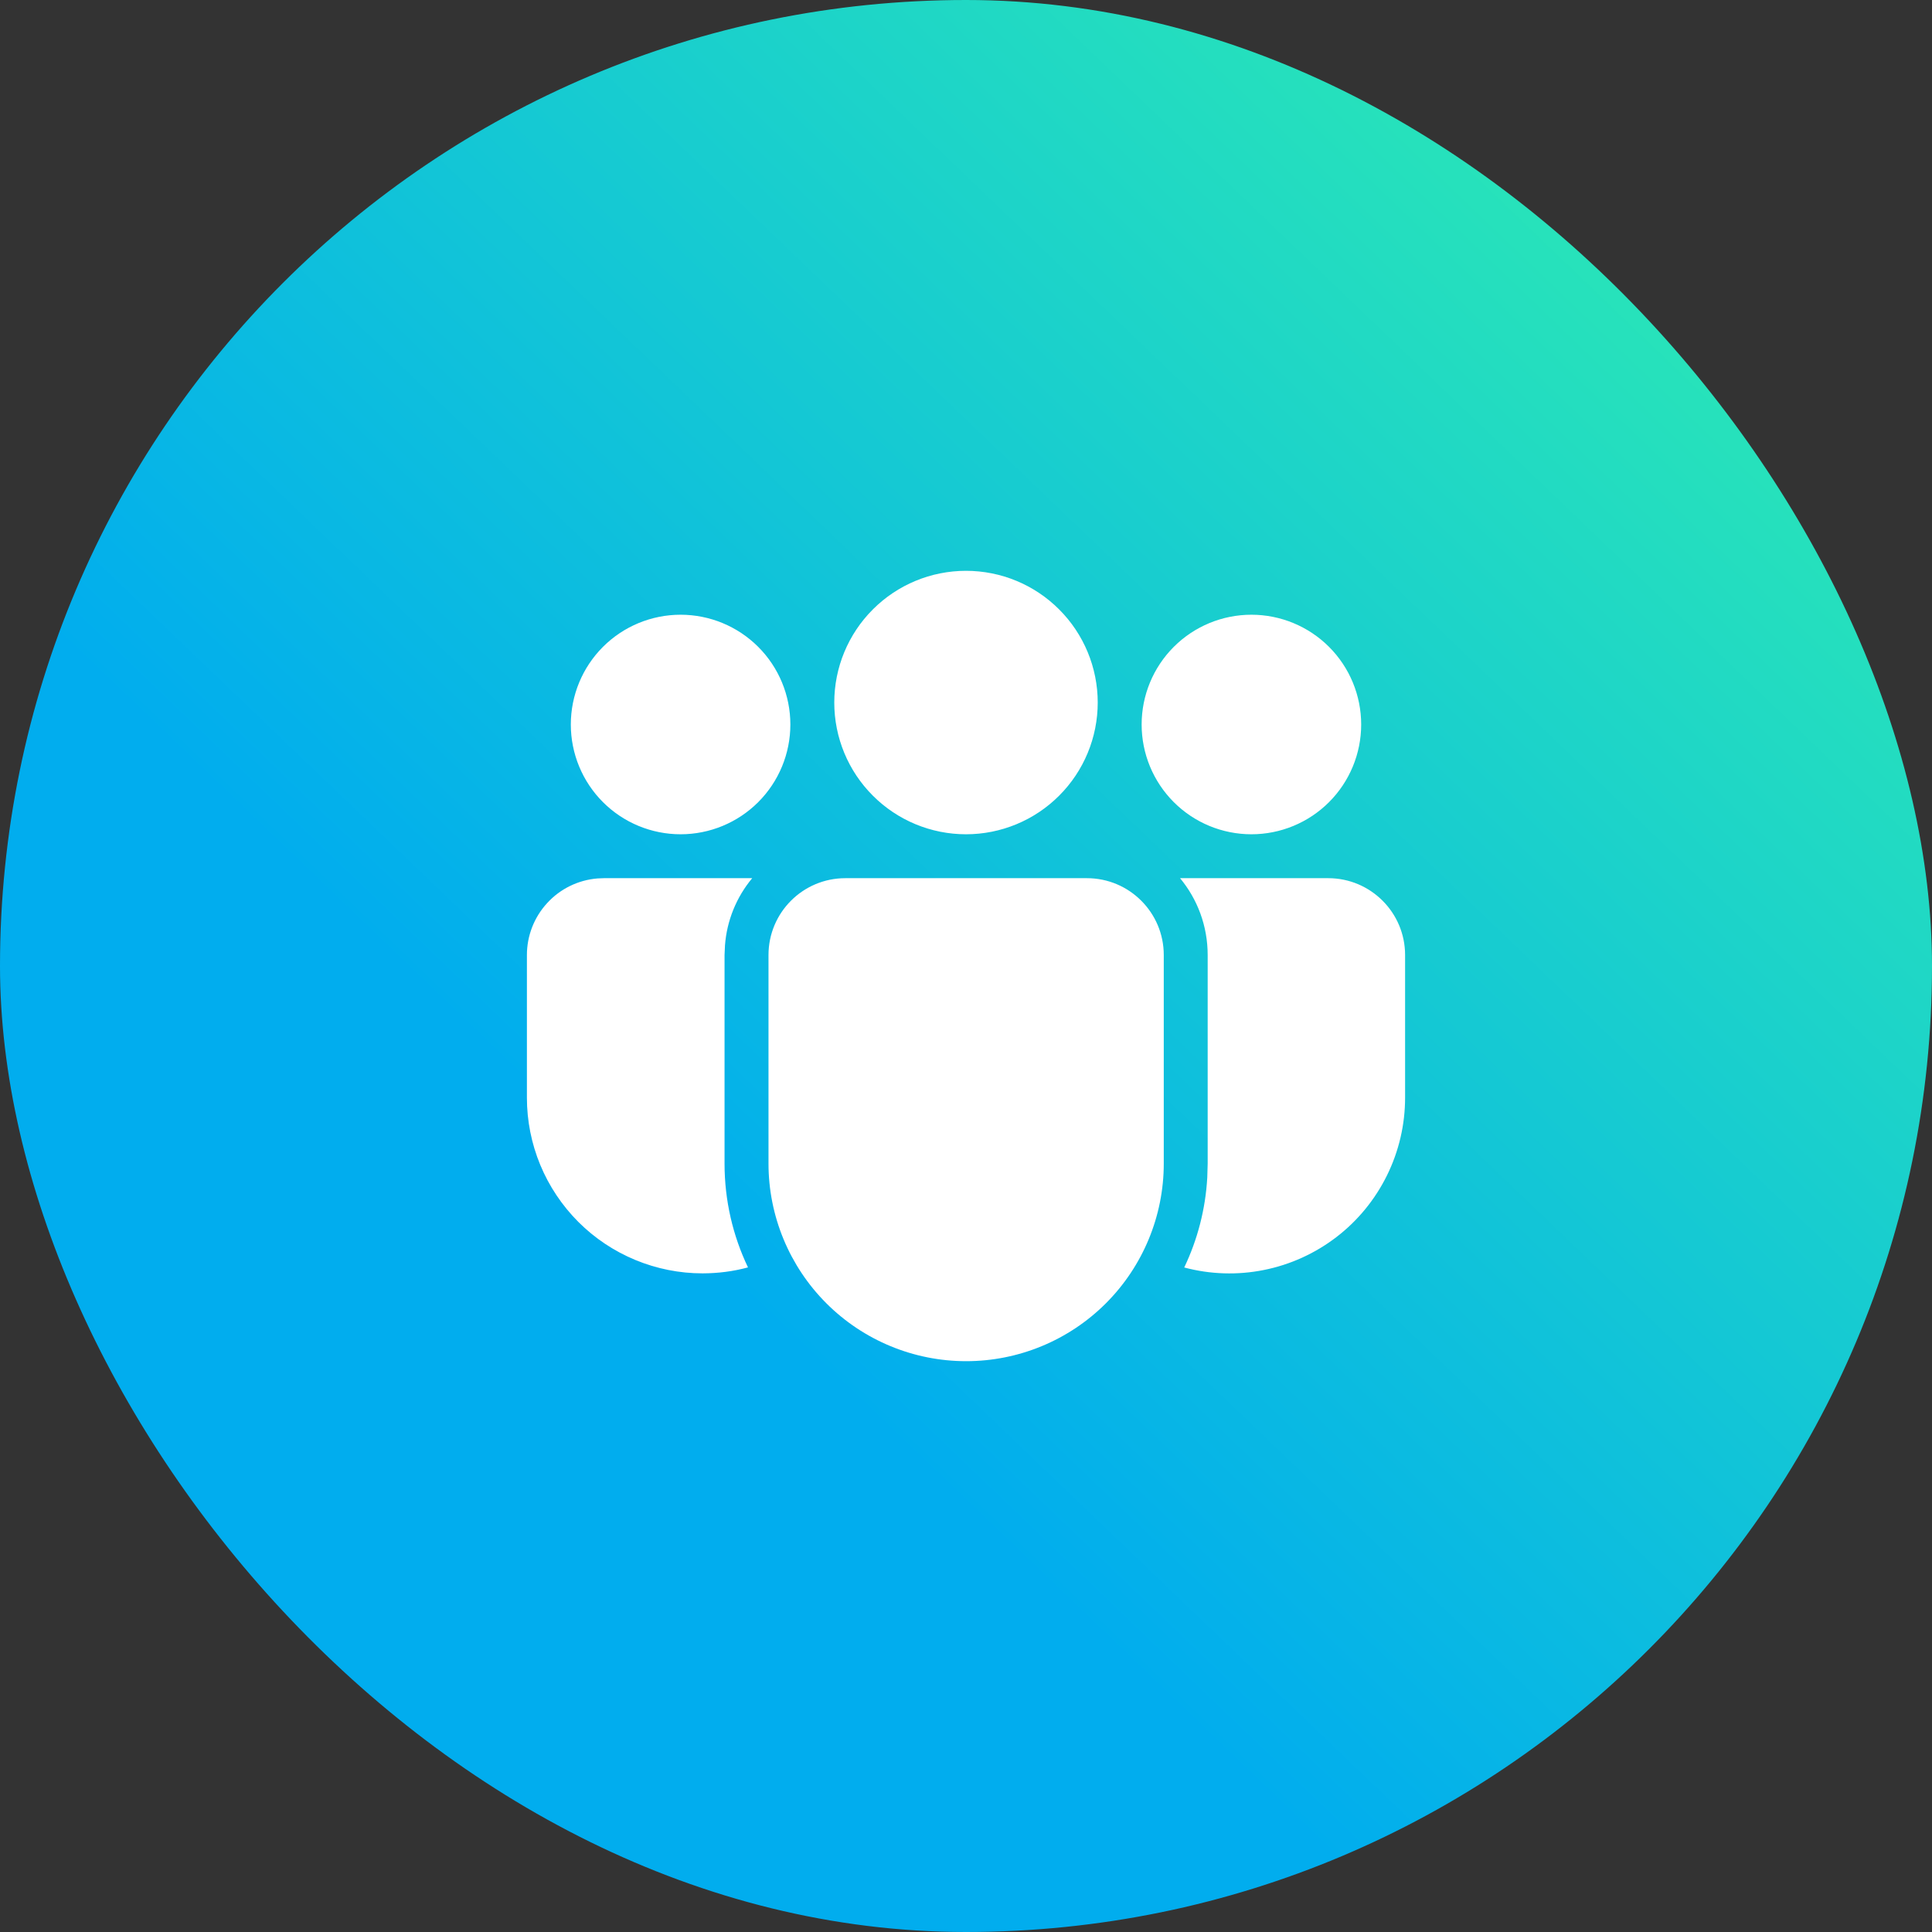 <?xml version="1.0" encoding="UTF-8"?> <svg xmlns="http://www.w3.org/2000/svg" width="44" height="44" viewBox="0 0 44 44" fill="none"><rect x="0" y="0" width="44" height="44" fill="#333333" stroke="none"/><rect width="44" height="44" rx="22" fill="url(#paint0_linear_3581_989)"></rect><path d="M24.754 20C25.72 20 26.504 20.784 26.504 21.75V26.499C26.504 27.693 26.03 28.838 25.186 29.682C24.342 30.526 23.197 31 22.003 31C20.809 31 19.664 30.526 18.82 29.682C17.976 28.838 17.502 27.693 17.502 26.499V21.75C17.502 20.784 18.285 20 19.252 20H24.754ZM17.131 20C16.77 20.433 16.553 20.968 16.511 21.53L16.501 21.75V26.499C16.501 27.346 16.693 28.148 17.035 28.864C16.704 28.954 16.359 28.999 16 29C15.475 29 14.954 28.896 14.469 28.695C13.984 28.494 13.543 28.2 13.171 27.828C12.8 27.456 12.505 27.015 12.304 26.53C12.103 26.045 12 25.524 12 24.999V21.75C12 21.311 12.165 20.888 12.463 20.565C12.76 20.241 13.168 20.042 13.606 20.006L13.75 20H17.131ZM26.875 20H30.25C31.216 20 32 20.784 32 21.75V25C32 25.613 31.859 26.218 31.588 26.768C31.317 27.318 30.924 27.799 30.438 28.172C29.951 28.546 29.386 28.803 28.785 28.923C28.183 29.044 27.562 29.024 26.97 28.866C27.27 28.238 27.454 27.546 27.495 26.814L27.504 26.499V21.75C27.504 21.085 27.269 20.475 26.875 20ZM22 13C22.796 13 23.559 13.316 24.121 13.879C24.684 14.441 25 15.204 25 16C25 16.796 24.684 17.559 24.121 18.121C23.559 18.684 22.796 19 22 19C21.204 19 20.441 18.684 19.879 18.121C19.316 17.559 19 16.796 19 16C19 15.204 19.316 14.441 19.879 13.879C20.441 13.316 21.204 13 22 13ZM28.5 14C29.163 14 29.799 14.263 30.268 14.732C30.737 15.201 31 15.837 31 16.5C31 17.163 30.737 17.799 30.268 18.268C29.799 18.737 29.163 19 28.5 19C27.837 19 27.201 18.737 26.732 18.268C26.263 17.799 26 17.163 26 16.5C26 15.837 26.263 15.201 26.732 14.732C27.201 14.263 27.837 14 28.5 14ZM15.5 14C16.163 14 16.799 14.263 17.268 14.732C17.737 15.201 18 15.837 18 16.5C18 17.163 17.737 17.799 17.268 18.268C16.799 18.737 16.163 19 15.5 19C14.837 19 14.201 18.737 13.732 18.268C13.263 17.799 13 17.163 13 16.5C13 15.837 13.263 15.201 13.732 14.732C14.201 14.263 14.837 14 15.5 14Z" fill="white"></path><defs><linearGradient id="paint0_linear_3581_989" x1="31.89" y1="44" x2="54.063" y2="20.855" gradientUnits="userSpaceOnUse"><stop stop-color="#01ADEE"></stop><stop offset="1" stop-color="#29E5B8"></stop></linearGradient></defs></svg> 